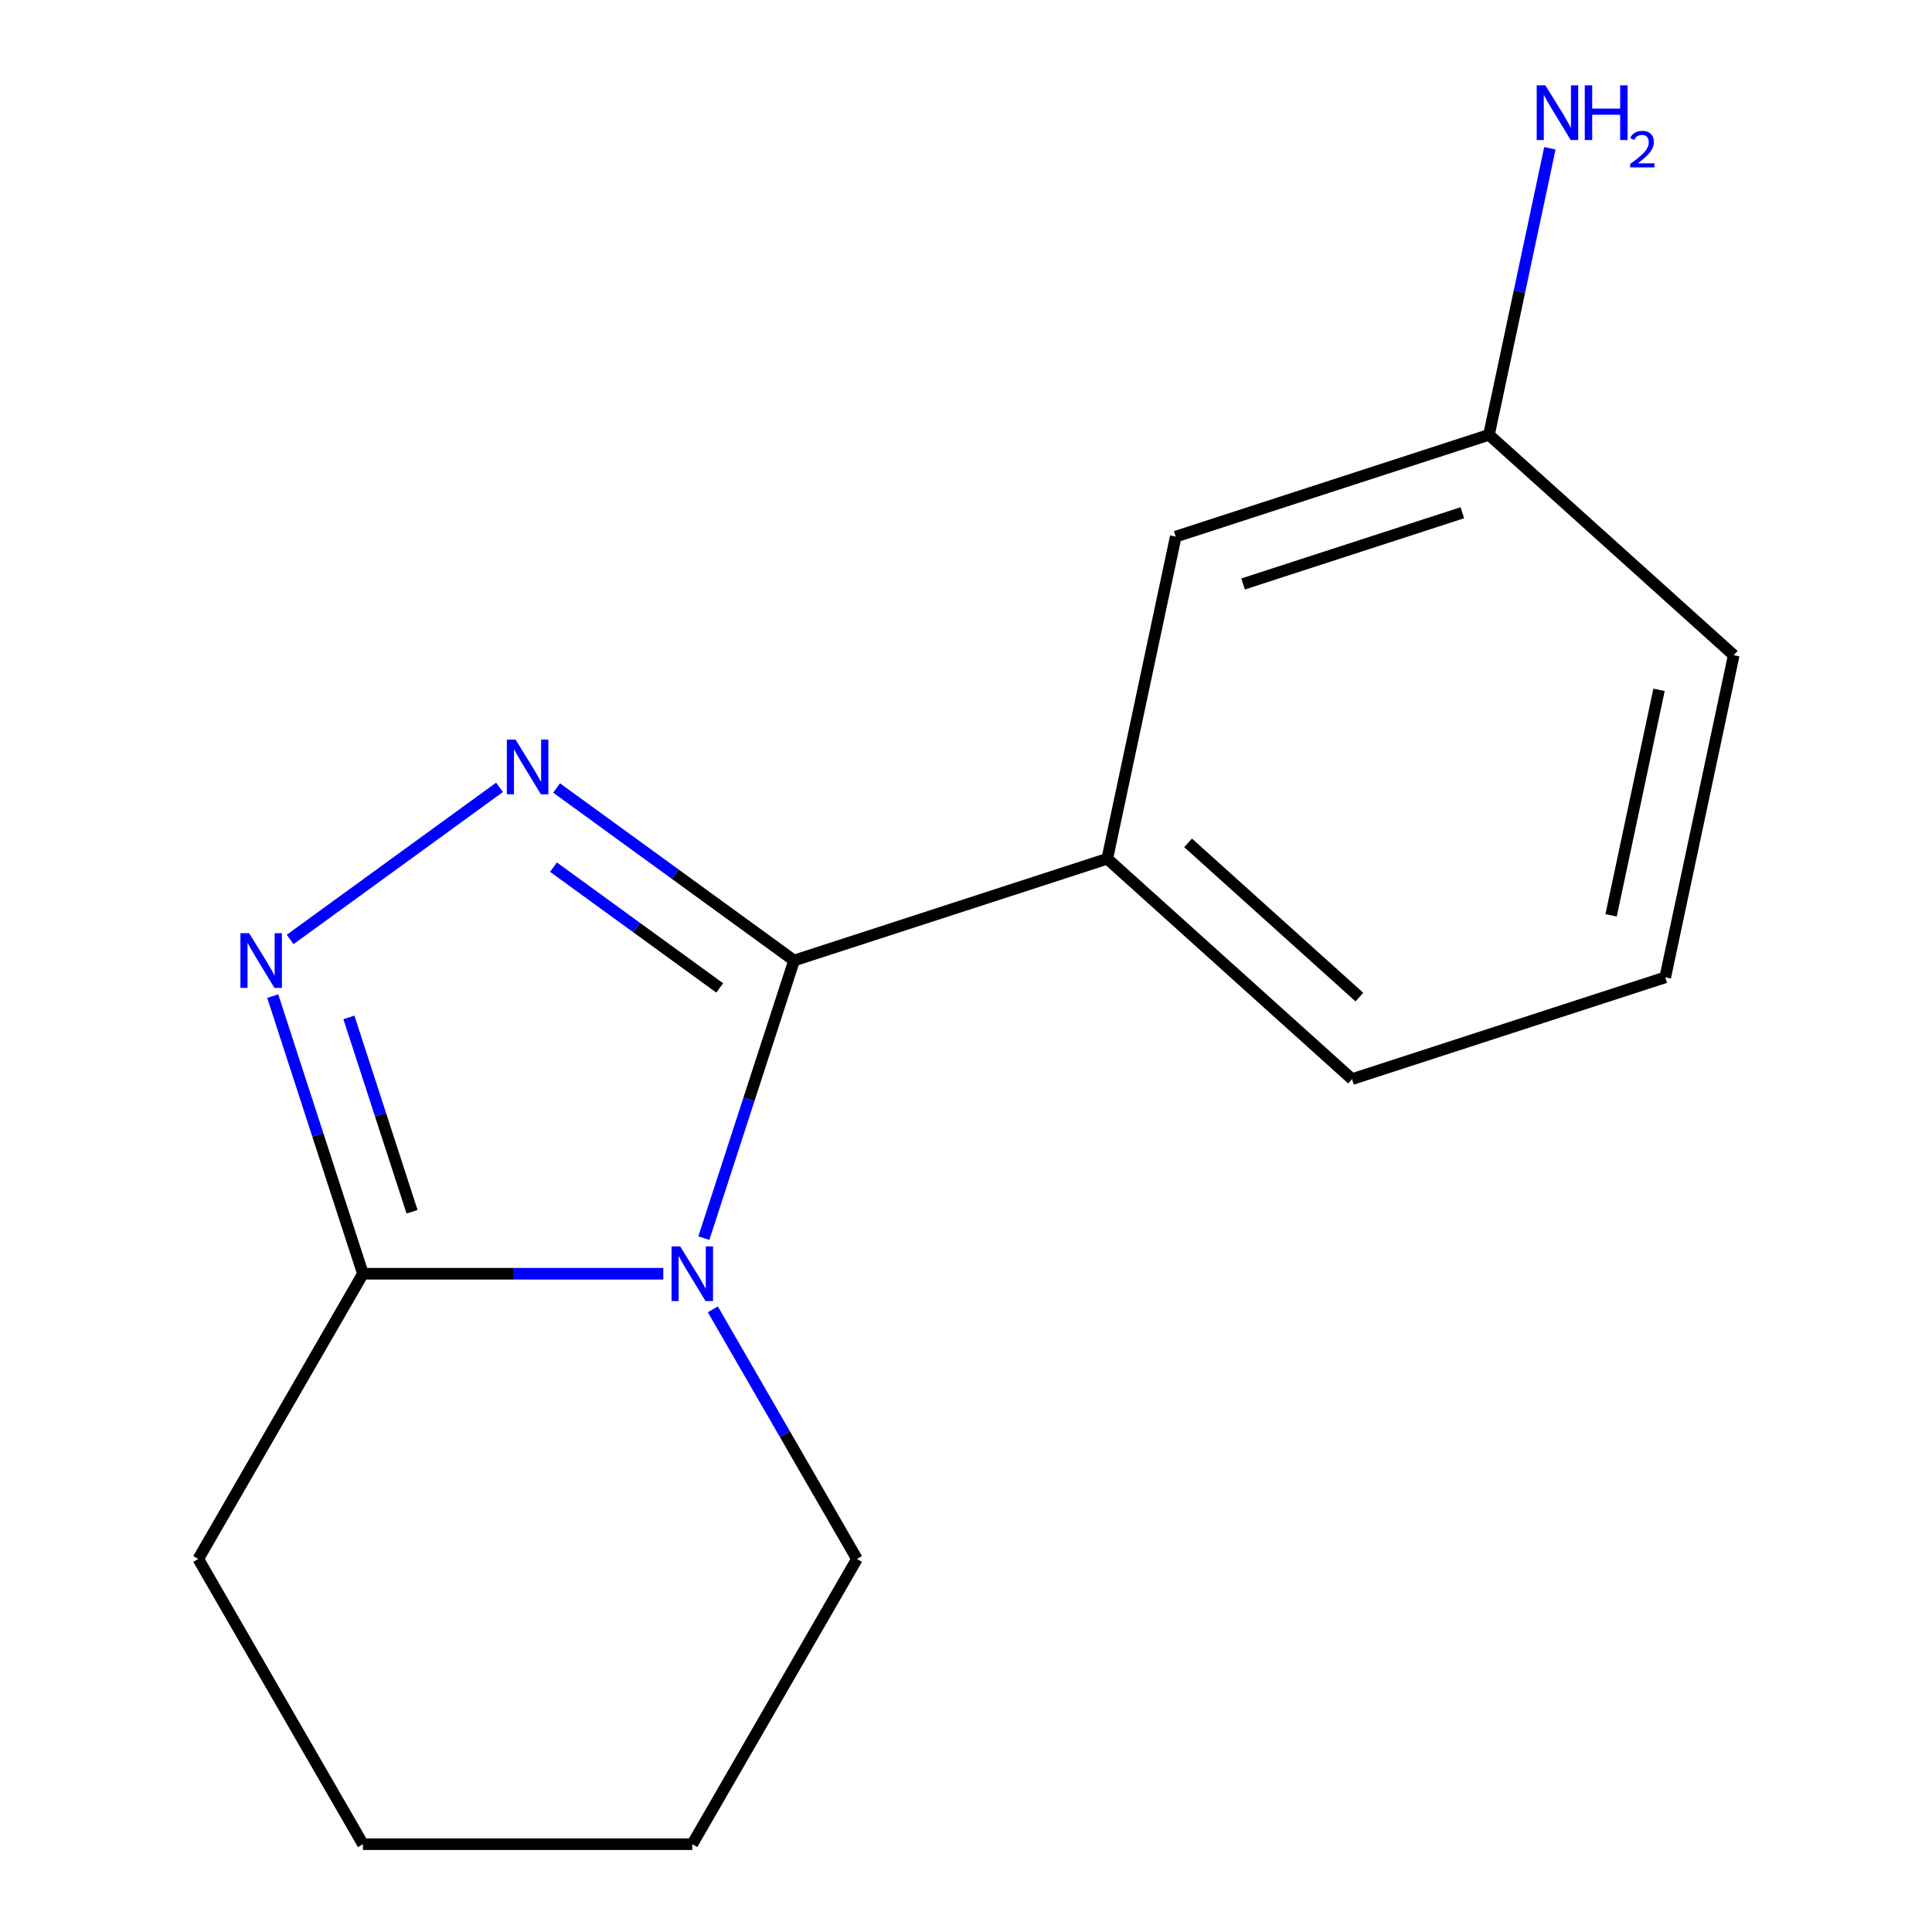 <?xml version='1.0' encoding='iso-8859-1'?>
<svg version='1.1' baseProfile='full'
              xmlns='http://www.w3.org/2000/svg'
                      xmlns:rdkit='http://www.rdkit.org/xml'
                      xmlns:xlink='http://www.w3.org/1999/xlink'
                  xml:space='preserve'
width='1000px' height='1000px' viewBox='0 0 1000 1000'>
<!-- END OF HEADER -->
<rect style='opacity:1.0;fill:#FFFFFF;stroke:none' width='1000' height='1000' x='0' y='0'> </rect>
<path class='bond-6' d='M 411.003,497.164 L 387.657,569.015' style='fill:none;fill-rule:evenodd;stroke:#000000;stroke-width:6px;stroke-linecap:butt;stroke-linejoin:miter;stroke-opacity:1' />
<path class='bond-6' d='M 387.657,569.015 L 364.311,640.866' style='fill:none;fill-rule:evenodd;stroke:#0000FF;stroke-width:6px;stroke-linecap:butt;stroke-linejoin:miter;stroke-opacity:1' />
<path class='bond-9' d='M 411.003,497.164 L 349.548,452.514' style='fill:none;fill-rule:evenodd;stroke:#000000;stroke-width:6px;stroke-linecap:butt;stroke-linejoin:miter;stroke-opacity:1' />
<path class='bond-9' d='M 349.548,452.514 L 288.094,407.865' style='fill:none;fill-rule:evenodd;stroke:#0000FF;stroke-width:6px;stroke-linecap:butt;stroke-linejoin:miter;stroke-opacity:1' />
<path class='bond-9' d='M 372.527,511.351 L 329.509,480.096' style='fill:none;fill-rule:evenodd;stroke:#000000;stroke-width:6px;stroke-linecap:butt;stroke-linejoin:miter;stroke-opacity:1' />
<path class='bond-9' d='M 329.509,480.096 L 286.491,448.842' style='fill:none;fill-rule:evenodd;stroke:#0000FF;stroke-width:6px;stroke-linecap:butt;stroke-linejoin:miter;stroke-opacity:1' />
<path class='bond-16' d='M 411.003,497.164 L 573.127,444.486' style='fill:none;fill-rule:evenodd;stroke:#000000;stroke-width:6px;stroke-linecap:butt;stroke-linejoin:miter;stroke-opacity:1' />
<path class='bond-12' d='M 897.375,339.132 L 861.933,505.874' style='fill:none;fill-rule:evenodd;stroke:#000000;stroke-width:6px;stroke-linecap:butt;stroke-linejoin:miter;stroke-opacity:1' />
<path class='bond-12' d='M 858.71,357.055 L 833.901,473.774' style='fill:none;fill-rule:evenodd;stroke:#000000;stroke-width:6px;stroke-linecap:butt;stroke-linejoin:miter;stroke-opacity:1' />
<path class='bond-15' d='M 897.375,339.132 L 770.693,225.067' style='fill:none;fill-rule:evenodd;stroke:#000000;stroke-width:6px;stroke-linecap:butt;stroke-linejoin:miter;stroke-opacity:1' />
<path class='bond-13' d='M 861.933,505.874 L 699.809,558.551' style='fill:none;fill-rule:evenodd;stroke:#000000;stroke-width:6px;stroke-linecap:butt;stroke-linejoin:miter;stroke-opacity:1' />
<path class='bond-2' d='M 443.559,806.916 L 358.326,954.545' style='fill:none;fill-rule:evenodd;stroke:#000000;stroke-width:6px;stroke-linecap:butt;stroke-linejoin:miter;stroke-opacity:1' />
<path class='bond-3' d='M 443.559,806.916 L 406.261,742.313' style='fill:none;fill-rule:evenodd;stroke:#000000;stroke-width:6px;stroke-linecap:butt;stroke-linejoin:miter;stroke-opacity:1' />
<path class='bond-3' d='M 406.261,742.313 L 368.962,677.709' style='fill:none;fill-rule:evenodd;stroke:#0000FF;stroke-width:6px;stroke-linecap:butt;stroke-linejoin:miter;stroke-opacity:1' />
<path class='bond-0' d='M 187.859,659.288 L 102.625,806.916' style='fill:none;fill-rule:evenodd;stroke:#000000;stroke-width:6px;stroke-linecap:butt;stroke-linejoin:miter;stroke-opacity:1' />
<path class='bond-4' d='M 187.859,659.288 L 265.591,659.288' style='fill:none;fill-rule:evenodd;stroke:#000000;stroke-width:6px;stroke-linecap:butt;stroke-linejoin:miter;stroke-opacity:1' />
<path class='bond-4' d='M 265.591,659.288 L 343.324,659.288' style='fill:none;fill-rule:evenodd;stroke:#0000FF;stroke-width:6px;stroke-linecap:butt;stroke-linejoin:miter;stroke-opacity:1' />
<path class='bond-8' d='M 187.859,659.288 L 164.513,587.436' style='fill:none;fill-rule:evenodd;stroke:#000000;stroke-width:6px;stroke-linecap:butt;stroke-linejoin:miter;stroke-opacity:1' />
<path class='bond-8' d='M 164.513,587.436 L 141.167,515.585' style='fill:none;fill-rule:evenodd;stroke:#0000FF;stroke-width:6px;stroke-linecap:butt;stroke-linejoin:miter;stroke-opacity:1' />
<path class='bond-8' d='M 213.28,627.197 L 196.938,576.901' style='fill:none;fill-rule:evenodd;stroke:#000000;stroke-width:6px;stroke-linecap:butt;stroke-linejoin:miter;stroke-opacity:1' />
<path class='bond-8' d='M 196.938,576.901 L 180.595,526.605' style='fill:none;fill-rule:evenodd;stroke:#0000FF;stroke-width:6px;stroke-linecap:butt;stroke-linejoin:miter;stroke-opacity:1' />
<path class='bond-11' d='M 770.693,225.067 L 608.569,277.744' style='fill:none;fill-rule:evenodd;stroke:#000000;stroke-width:6px;stroke-linecap:butt;stroke-linejoin:miter;stroke-opacity:1' />
<path class='bond-11' d='M 756.91,265.393 L 643.423,302.267' style='fill:none;fill-rule:evenodd;stroke:#000000;stroke-width:6px;stroke-linecap:butt;stroke-linejoin:miter;stroke-opacity:1' />
<path class='bond-17' d='M 770.693,225.067 L 786.456,150.907' style='fill:none;fill-rule:evenodd;stroke:#000000;stroke-width:6px;stroke-linecap:butt;stroke-linejoin:miter;stroke-opacity:1' />
<path class='bond-17' d='M 786.456,150.907 L 802.22,76.746' style='fill:none;fill-rule:evenodd;stroke:#0000FF;stroke-width:6px;stroke-linecap:butt;stroke-linejoin:miter;stroke-opacity:1' />
<path class='bond-5' d='M 358.326,954.545 L 187.859,954.545' style='fill:none;fill-rule:evenodd;stroke:#000000;stroke-width:6px;stroke-linecap:butt;stroke-linejoin:miter;stroke-opacity:1' />
<path class='bond-1' d='M 102.625,806.916 L 187.859,954.545' style='fill:none;fill-rule:evenodd;stroke:#000000;stroke-width:6px;stroke-linecap:butt;stroke-linejoin:miter;stroke-opacity:1' />
<path class='bond-10' d='M 573.127,444.486 L 608.569,277.744' style='fill:none;fill-rule:evenodd;stroke:#000000;stroke-width:6px;stroke-linecap:butt;stroke-linejoin:miter;stroke-opacity:1' />
<path class='bond-14' d='M 573.127,444.486 L 699.809,558.551' style='fill:none;fill-rule:evenodd;stroke:#000000;stroke-width:6px;stroke-linecap:butt;stroke-linejoin:miter;stroke-opacity:1' />
<path class='bond-14' d='M 614.942,436.26 L 703.62,516.105' style='fill:none;fill-rule:evenodd;stroke:#000000;stroke-width:6px;stroke-linecap:butt;stroke-linejoin:miter;stroke-opacity:1' />
<path class='bond-7' d='M 150.183,486.264 L 258.554,407.528' style='fill:none;fill-rule:evenodd;stroke:#0000FF;stroke-width:6px;stroke-linecap:butt;stroke-linejoin:miter;stroke-opacity:1' />
<path  class='atom-12' d='M 128.921 483.004
L 138.201 498.004
Q 139.121 499.484, 140.601 502.164
Q 142.081 504.844, 142.161 505.004
L 142.161 483.004
L 145.921 483.004
L 145.921 511.324
L 142.041 511.324
L 132.081 494.924
Q 130.921 493.004, 129.681 490.804
Q 128.481 488.604, 128.121 487.924
L 128.121 511.324
L 124.441 511.324
L 124.441 483.004
L 128.921 483.004
' fill='#0000FF'/>
<path  class='atom-13' d='M 266.832 382.805
L 276.112 397.805
Q 277.032 399.285, 278.512 401.965
Q 279.992 404.645, 280.072 404.805
L 280.072 382.805
L 283.832 382.805
L 283.832 411.125
L 279.952 411.125
L 269.992 394.725
Q 268.832 392.805, 267.592 390.605
Q 266.392 388.405, 266.032 387.725
L 266.032 411.125
L 262.352 411.125
L 262.352 382.805
L 266.832 382.805
' fill='#0000FF'/>
<path  class='atom-14' d='M 352.066 645.128
L 361.346 660.128
Q 362.266 661.608, 363.746 664.288
Q 365.226 666.968, 365.306 667.128
L 365.306 645.128
L 369.066 645.128
L 369.066 673.448
L 365.186 673.448
L 355.226 657.048
Q 354.066 655.128, 352.826 652.928
Q 351.626 650.728, 351.266 650.048
L 351.266 673.448
L 347.586 673.448
L 347.586 645.128
L 352.066 645.128
' fill='#0000FF'/>
<path  class='atom-15' d='M 799.875 44.165
L 809.155 59.165
Q 810.075 60.645, 811.555 63.325
Q 813.035 66.005, 813.115 66.165
L 813.115 44.165
L 816.875 44.165
L 816.875 72.485
L 812.995 72.485
L 803.035 56.085
Q 801.875 54.165, 800.635 51.965
Q 799.435 49.765, 799.075 49.085
L 799.075 72.485
L 795.395 72.485
L 795.395 44.165
L 799.875 44.165
' fill='#0000FF'/>
<path  class='atom-15' d='M 820.275 44.165
L 824.115 44.165
L 824.115 56.205
L 838.595 56.205
L 838.595 44.165
L 842.435 44.165
L 842.435 72.485
L 838.595 72.485
L 838.595 59.405
L 824.115 59.405
L 824.115 72.485
L 820.275 72.485
L 820.275 44.165
' fill='#0000FF'/>
<path  class='atom-15' d='M 843.808 71.491
Q 844.495 69.722, 846.131 68.746
Q 847.768 67.742, 850.039 67.742
Q 852.863 67.742, 854.447 69.273
Q 856.031 70.805, 856.031 73.524
Q 856.031 76.296, 853.972 78.883
Q 851.939 81.47, 847.715 84.533
L 856.348 84.533
L 856.348 86.645
L 843.755 86.645
L 843.755 84.876
Q 847.24 82.394, 849.299 80.546
Q 851.385 78.698, 852.388 77.035
Q 853.391 75.372, 853.391 73.656
Q 853.391 71.861, 852.494 70.858
Q 851.596 69.854, 850.039 69.854
Q 848.534 69.854, 847.531 70.462
Q 846.527 71.069, 845.815 72.415
L 843.808 71.491
' fill='#0000FF'/>
</svg>
